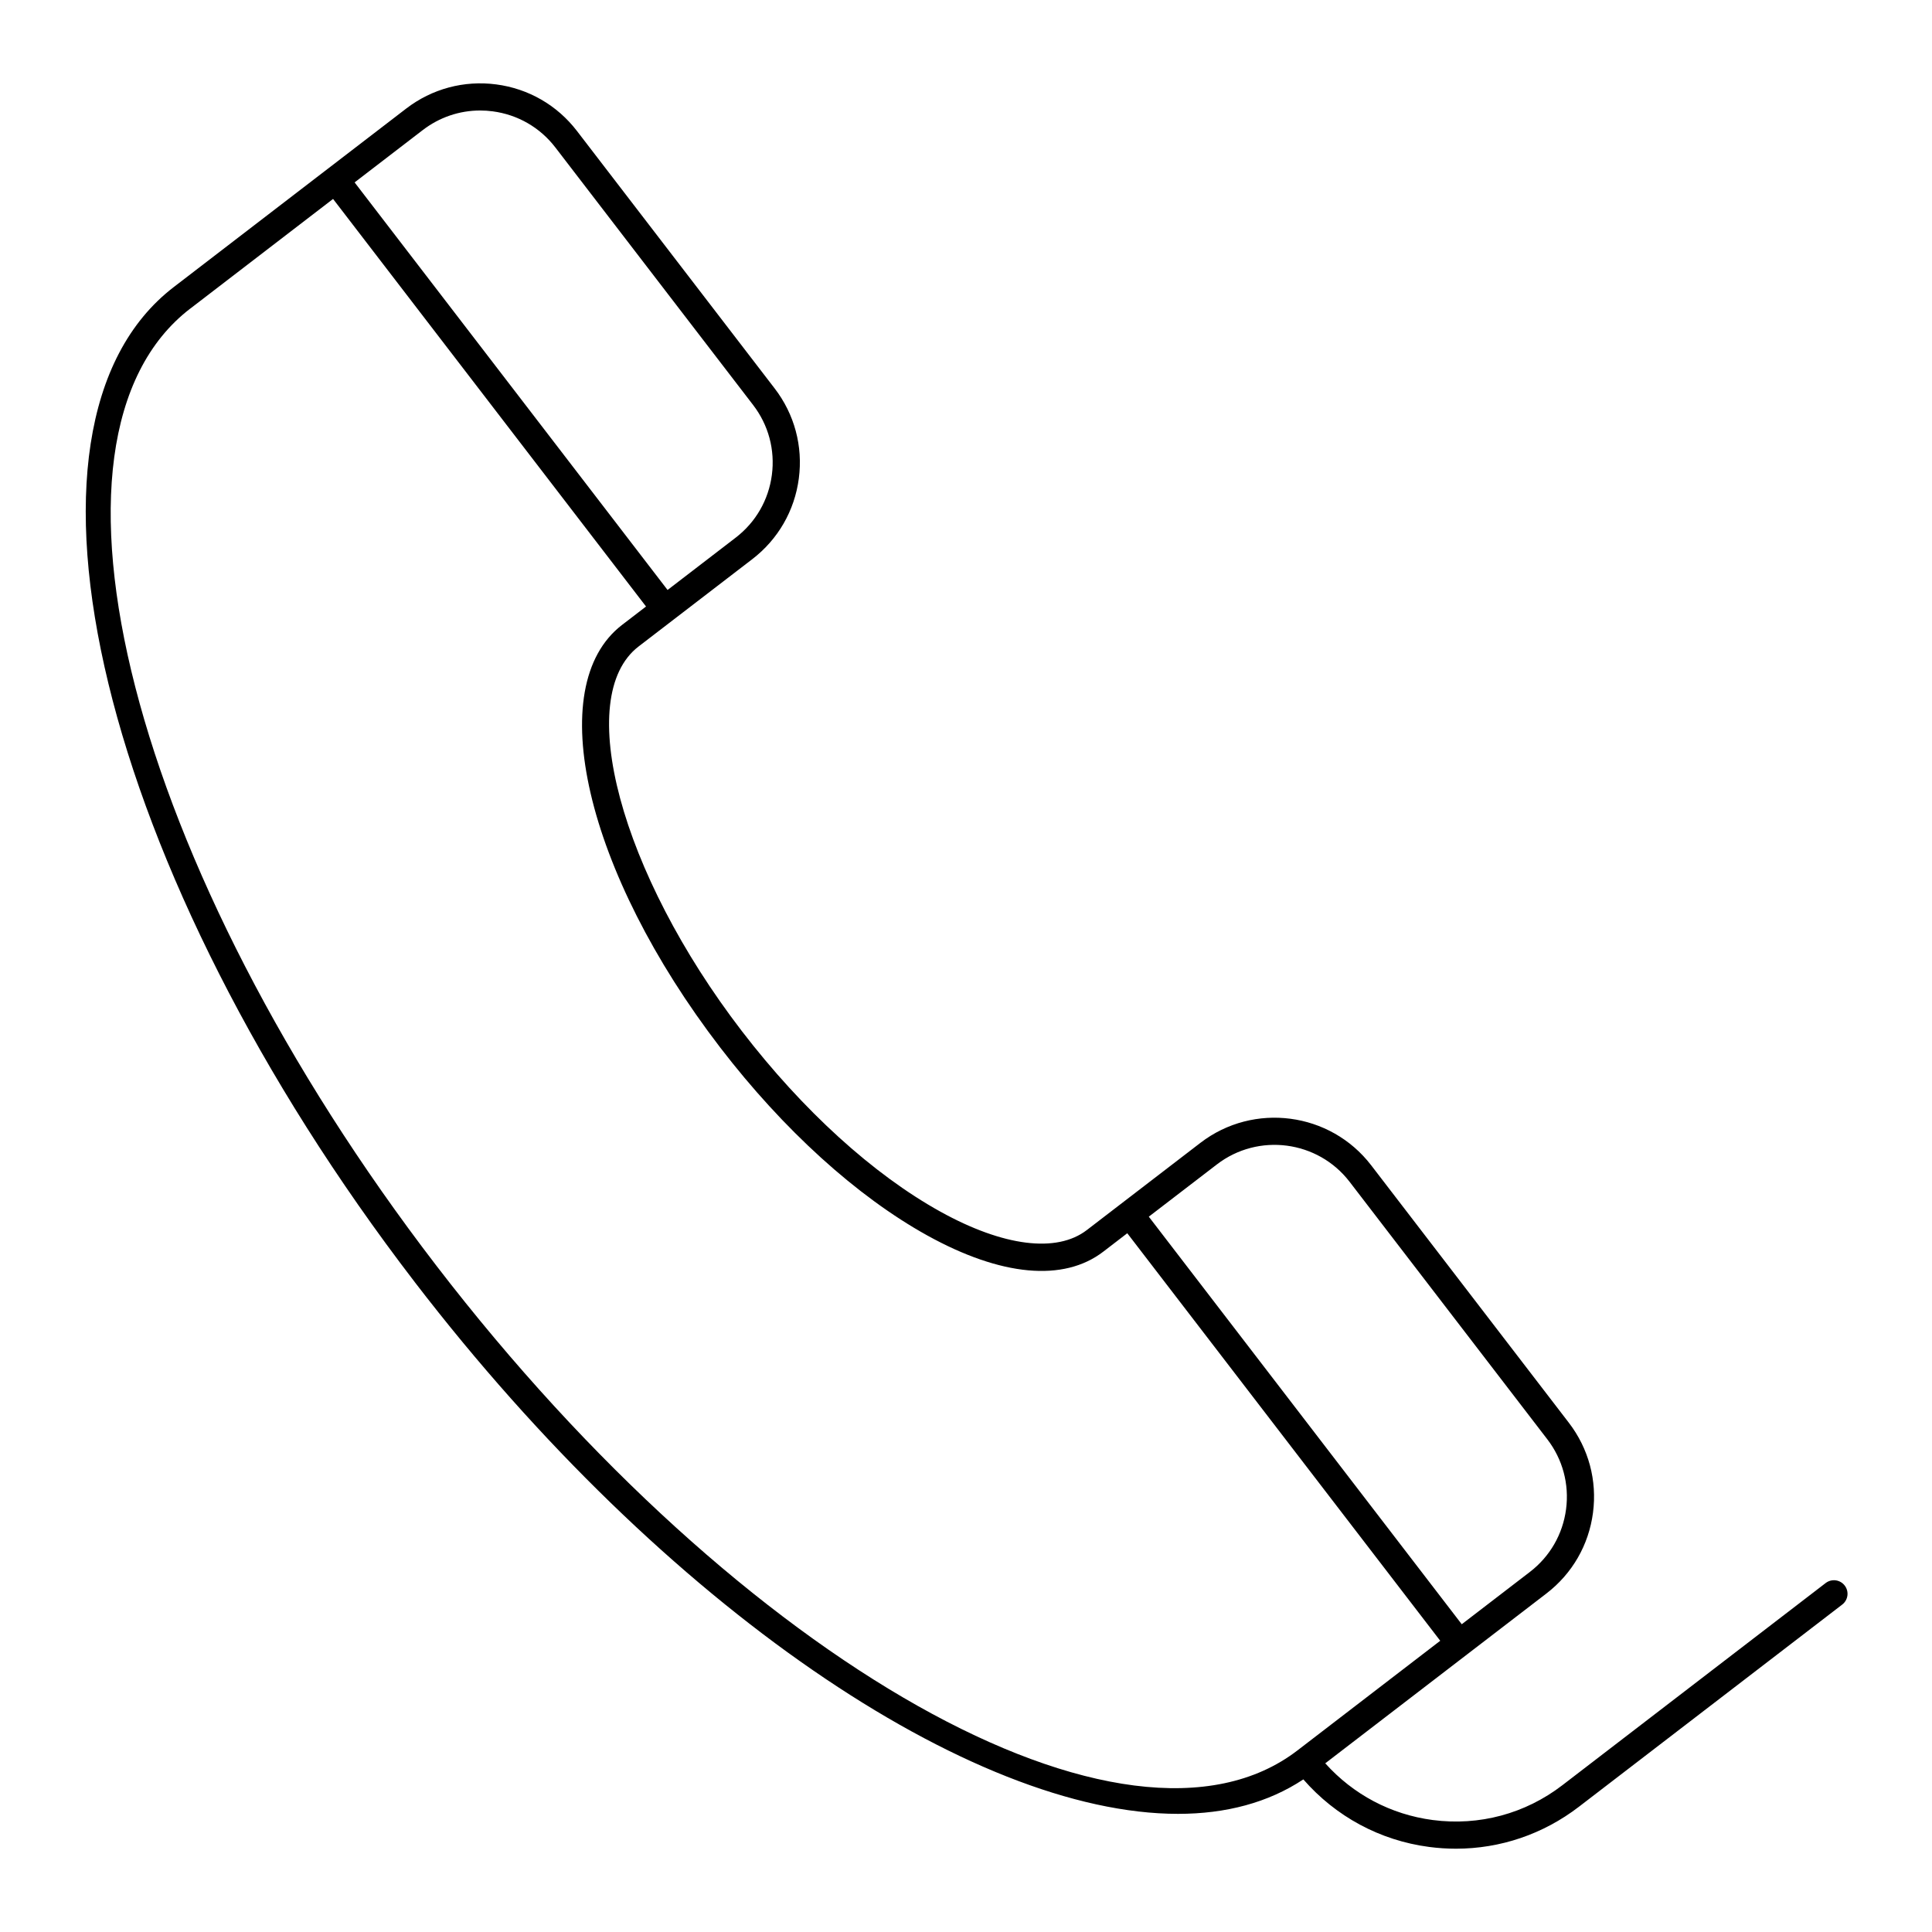 <?xml version="1.0" encoding="UTF-8"?>
<!-- Uploaded to: SVG Repo, www.svgrepo.com, Generator: SVG Repo Mixer Tools -->
<svg fill="#000000" width="800px" height="800px" version="1.1" viewBox="144 144 512 512" xmlns="http://www.w3.org/2000/svg">
 <path d="m253.93 483.79c66.332 86.383 147.61 140.9 202.26 140.9 12.684 0 23.914-2.973 33.207-9.133 8.59 9.84 20.285 16.188 33.352 17.902 2.375 0.312 4.746 0.465 7.098 0.465 11.746 0 23.105-3.84 32.578-11.113l69.781-53.582c1.574-1.211 1.875-3.469 0.66-5.043-1.203-1.574-3.465-1.875-5.047-0.664l-69.781 53.582c-9.84 7.559-22.035 10.832-34.352 9.219-11.109-1.461-21.078-6.773-28.48-15.027l37.699-28.949c0.004-0.004 0.004-0.004 0.008-0.004 0.004 0 0.004-0.004 0.004-0.004l20.898-16.047c6.836-5.25 11.223-12.848 12.344-21.395 1.125-8.547-1.148-17.02-6.398-23.855l-52.387-68.234c-10.84-14.117-31.145-16.781-45.254-5.941l-30.113 23.121c-7.969 6.117-22.102 4.352-38.773-4.879-17.816-9.863-36.512-26.863-52.637-47.863-32.188-41.922-44.715-88.602-27.355-101.93l30.113-23.125c6.836-5.25 11.223-12.848 12.344-21.395 1.121-8.547-1.152-17.02-6.402-23.855l-52.395-68.227c-5.246-6.836-12.848-11.223-21.395-12.344-8.535-1.121-17.02 1.152-23.859 6.402l-20.902 16.051h-0.004l-0.004 0.004-40.691 31.25c-48.082 36.918-19.422 155.22 63.887 263.71zm212.57-31.215c10.965-8.418 26.738-6.348 35.16 4.617l52.391 68.23c4.078 5.312 5.844 11.895 4.973 18.535s-4.281 12.543-9.594 16.625l-18.051 13.859-82.934-108.01zm-210.47-274.1c4.426-3.398 9.73-5.191 15.219-5.191 1.102 0 2.211 0.07 3.316 0.219 6.641 0.875 12.547 4.277 16.625 9.59l52.391 68.227c4.082 5.312 5.844 11.895 4.973 18.539-0.871 6.641-4.277 12.543-9.59 16.625l-18.051 13.863-82.938-108.01zm-61.602 47.305 37.84-29.059 82.938 108.01-6.356 4.879c-21.156 16.246-9.723 65.453 26.035 112.02 16.715 21.77 36.195 39.445 54.859 49.781 19.57 10.832 36.129 12.363 46.645 4.289l6.352-4.879 82.938 108-37.844 29.062c-44.922 34.508-147.3-23.133-228.2-128.48-80.895-105.35-110.15-219.13-65.211-253.63z"/>
</svg>